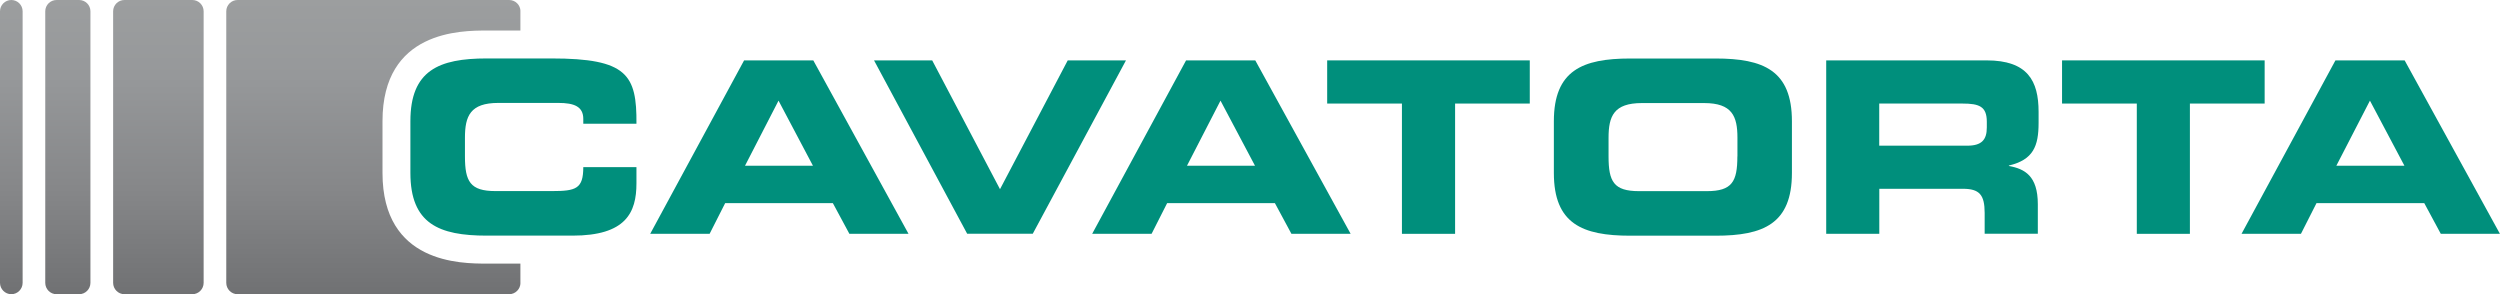 <svg xmlns="http://www.w3.org/2000/svg" xmlns:xlink="http://www.w3.org/1999/xlink" id="Livello_1" x="0px" y="0px" width="360.2px" height="42.39px" viewBox="0 0 360.2 42.39" xml:space="preserve"> <g> <g> <defs> <path id="SVGID_1_" d="M0,1.63v39.12c0,0.9,0.74,1.64,1.63,1.64c0.9,0,1.63-0.74,1.63-1.64V1.63C3.26,0.73,2.53,0,1.63,0 C0.74,0,0,0.73,0,1.63"></path> </defs> <clipPath id="SVGID_2_"> <use xlink:href="#SVGID_1_"></use> </clipPath> <linearGradient id="SVGID_3_" gradientUnits="userSpaceOnUse" x1="-79.587" y1="105.969" x2="-78.194" y2="105.969" gradientTransform="matrix(0 30.443 -30.443 0 3227.675 2422.867)"> <stop offset="0" style="stop-color:#9C9E9F"></stop> <stop offset="0.261" style="stop-color:#96989A"></stop> <stop offset="0.641" style="stop-color:#868789"></stop> <stop offset="1" style="stop-color:#707173"></stop> </linearGradient> <rect clip-path="url(#SVGID_2_)" fill="url(#SVGID_3_)" width="3.26" height="42.39"></rect> </g> <g> <defs> <path id="SVGID_4_" d="M8.15,0C7.25,0,6.52,0.73,6.52,1.63v39.12c0,0.9,0.73,1.64,1.62,1.64h3.26c0.9,0,1.63-0.74,1.63-1.64V1.63 c0-0.9-0.73-1.63-1.63-1.63H8.15z"></path> </defs> <clipPath id="SVGID_5_"> <use xlink:href="#SVGID_4_"></use> </clipPath> <linearGradient id="SVGID_6_" gradientUnits="userSpaceOnUse" x1="-79.587" y1="105.893" x2="-78.194" y2="105.893" gradientTransform="matrix(0 30.443 -30.443 0 3233.519 2422.867)"> <stop offset="0" style="stop-color:#9C9E9F"></stop> <stop offset="0.261" style="stop-color:#96989A"></stop> <stop offset="0.641" style="stop-color:#868789"></stop> <stop offset="1" style="stop-color:#707173"></stop> </linearGradient> <rect x="6.52" clip-path="url(#SVGID_5_)" fill="url(#SVGID_6_)" width="6.52" height="42.39"></rect> </g> <g> <defs> <path id="SVGID_7_" d="M17.93,0c-0.9,0-1.63,0.73-1.63,1.63v39.12c0,0.9,0.73,1.64,1.63,1.64h9.78c0.9,0,1.63-0.74,1.63-1.64 V1.63c0-0.9-0.73-1.63-1.63-1.63H17.93z"></path> </defs> <clipPath id="SVGID_8_"> <use xlink:href="#SVGID_7_"></use> </clipPath> <linearGradient id="SVGID_9_" gradientUnits="userSpaceOnUse" x1="-79.587" y1="105.772" x2="-78.194" y2="105.772" gradientTransform="matrix(0 30.443 -30.443 0 3242.847 2422.867)"> <stop offset="0" style="stop-color:#9C9E9F"></stop> <stop offset="0.261" style="stop-color:#96989A"></stop> <stop offset="0.641" style="stop-color:#868789"></stop> <stop offset="1" style="stop-color:#707173"></stop> </linearGradient> <rect x="16.3" clip-path="url(#SVGID_8_)" fill="url(#SVGID_9_)" width="13.04" height="42.39"></rect> </g> <g> <defs> <path id="SVGID_10_" d="M34.23,0c-0.9,0-1.63,0.73-1.63,1.63v39.12c0,0.9,0.73,1.64,1.63,1.64h39.13c0.89,0,1.63-0.74,1.63-1.64 v-2.77h-4.85c-3.72,0-15.03,0-15.03-13.06v-7.45C55.1,4.4,66.42,4.4,70.14,4.4h4.85V1.63c0-0.9-0.73-1.63-1.63-1.63H34.23z"></path> </defs> <clipPath id="SVGID_11_"> <use xlink:href="#SVGID_10_"></use> </clipPath> <linearGradient id="SVGID_12_" gradientUnits="userSpaceOnUse" x1="-79.587" y1="105.485" x2="-78.194" y2="105.485" gradientTransform="matrix(0 30.443 -30.443 0 3265.112 2422.867)"> <stop offset="0" style="stop-color:#9C9E9F"></stop> <stop offset="0.261" style="stop-color:#96989A"></stop> <stop offset="0.641" style="stop-color:#868789"></stop> <stop offset="1" style="stop-color:#707173"></stop> </linearGradient> <rect x="32.6" clip-path="url(#SVGID_11_)" fill="url(#SVGID_12_)" width="42.38" height="42.39"></rect> </g> <path fill="#008F7C" d="M91.7,17.84c0.06-7.07-1.35-9.42-12.25-9.42h-9.32c-6.9,0-11,1.72-11,9.04v7.45c0,7.32,4.1,9.04,11,9.04 h12.35c7.69,0,9.22-3.31,9.22-7.53v-2.34h-7.66c0,3.1-1.03,3.45-4.49,3.45h-8.18c-3.62,0-4.38-1.38-4.38-5v-2.69 c0-3.11,0.76-5.01,4.8-5.01h8.66c2.28,0,3.59,0.52,3.59,2.31v0.69H91.7z"></path> <path fill="#008F7C" d="M117.18,8.7h-9.97L93.68,33.69h8.56l2.24-4.42H120l2.38,4.42h8.52L117.18,8.7z M107.34,23.88l4.83-9.38 l4.96,9.38H107.34z"></path> <polygon fill="#008F7C" points="153.84,8.7 144.08,27.26 134.31,8.7 125.93,8.7 139.35,33.68 148.8,33.68 162.23,8.7 "></polygon> <path fill="#008F7C" d="M180.86,8.7h-9.97l-13.53,24.99h8.56l2.24-4.42h15.53l2.38,4.42h8.53L180.86,8.7z M171.02,23.88l4.83-9.38 l4.97,9.38H171.02z"></path> <polygon fill="#008F7C" points="220.41,8.7 191.22,8.7 191.22,14.92 201.99,14.92 201.99,33.69 209.65,33.69 209.65,14.92 220.41,14.92 "></polygon> <path fill="#008F7C" d="M247.18,8.43h-12.29c-6.9,0-11.01,1.72-11.01,9.04v7.45c0,7.32,4.1,9.04,11.01,9.04h12.29 c6.9,0,11-1.72,11-9.04v-7.45C258.18,10.15,254.08,8.43,247.18,8.43 M250.32,22.54c0,3.62-0.76,5-4.39,5h-9.79 c-3.63,0-4.38-1.38-4.38-5v-2.69c0-3.11,0.76-5,4.8-5h8.97c4.04,0,4.8,1.9,4.8,5V22.54z"></path> <path fill="#008F7C" d="M285.95,30.68v3h7.66v-4.25c0-4.11-1.9-5.1-4.17-5.52v-0.06c3.52-0.83,4.28-2.8,4.28-6.14v-1.59 c0-4.49-1.59-7.42-7.49-7.42h-23.11v24.99h7.65V27.2h12.05C285.19,27.2,285.95,28.06,285.95,30.68 M270.76,14.92h11.98 c2.42,0,3.52,0.41,3.52,2.62v0.83c0,1.79-0.76,2.62-2.82,2.62h-12.68V14.92z"></path> <polygon fill="#008F7C" points="326.29,8.7 297.1,8.7 297.1,14.92 307.87,14.92 307.87,33.69 315.52,33.69 315.52,14.92 326.29,14.92 "></polygon> <path fill="#008F7C" d="M336.49,8.7l-13.53,24.99h8.56l2.24-4.42h15.53l2.38,4.42h8.52L346.46,8.7H336.49z M336.62,23.88l4.84-9.38 l4.97,9.38H336.62z"></path> </g> </svg>